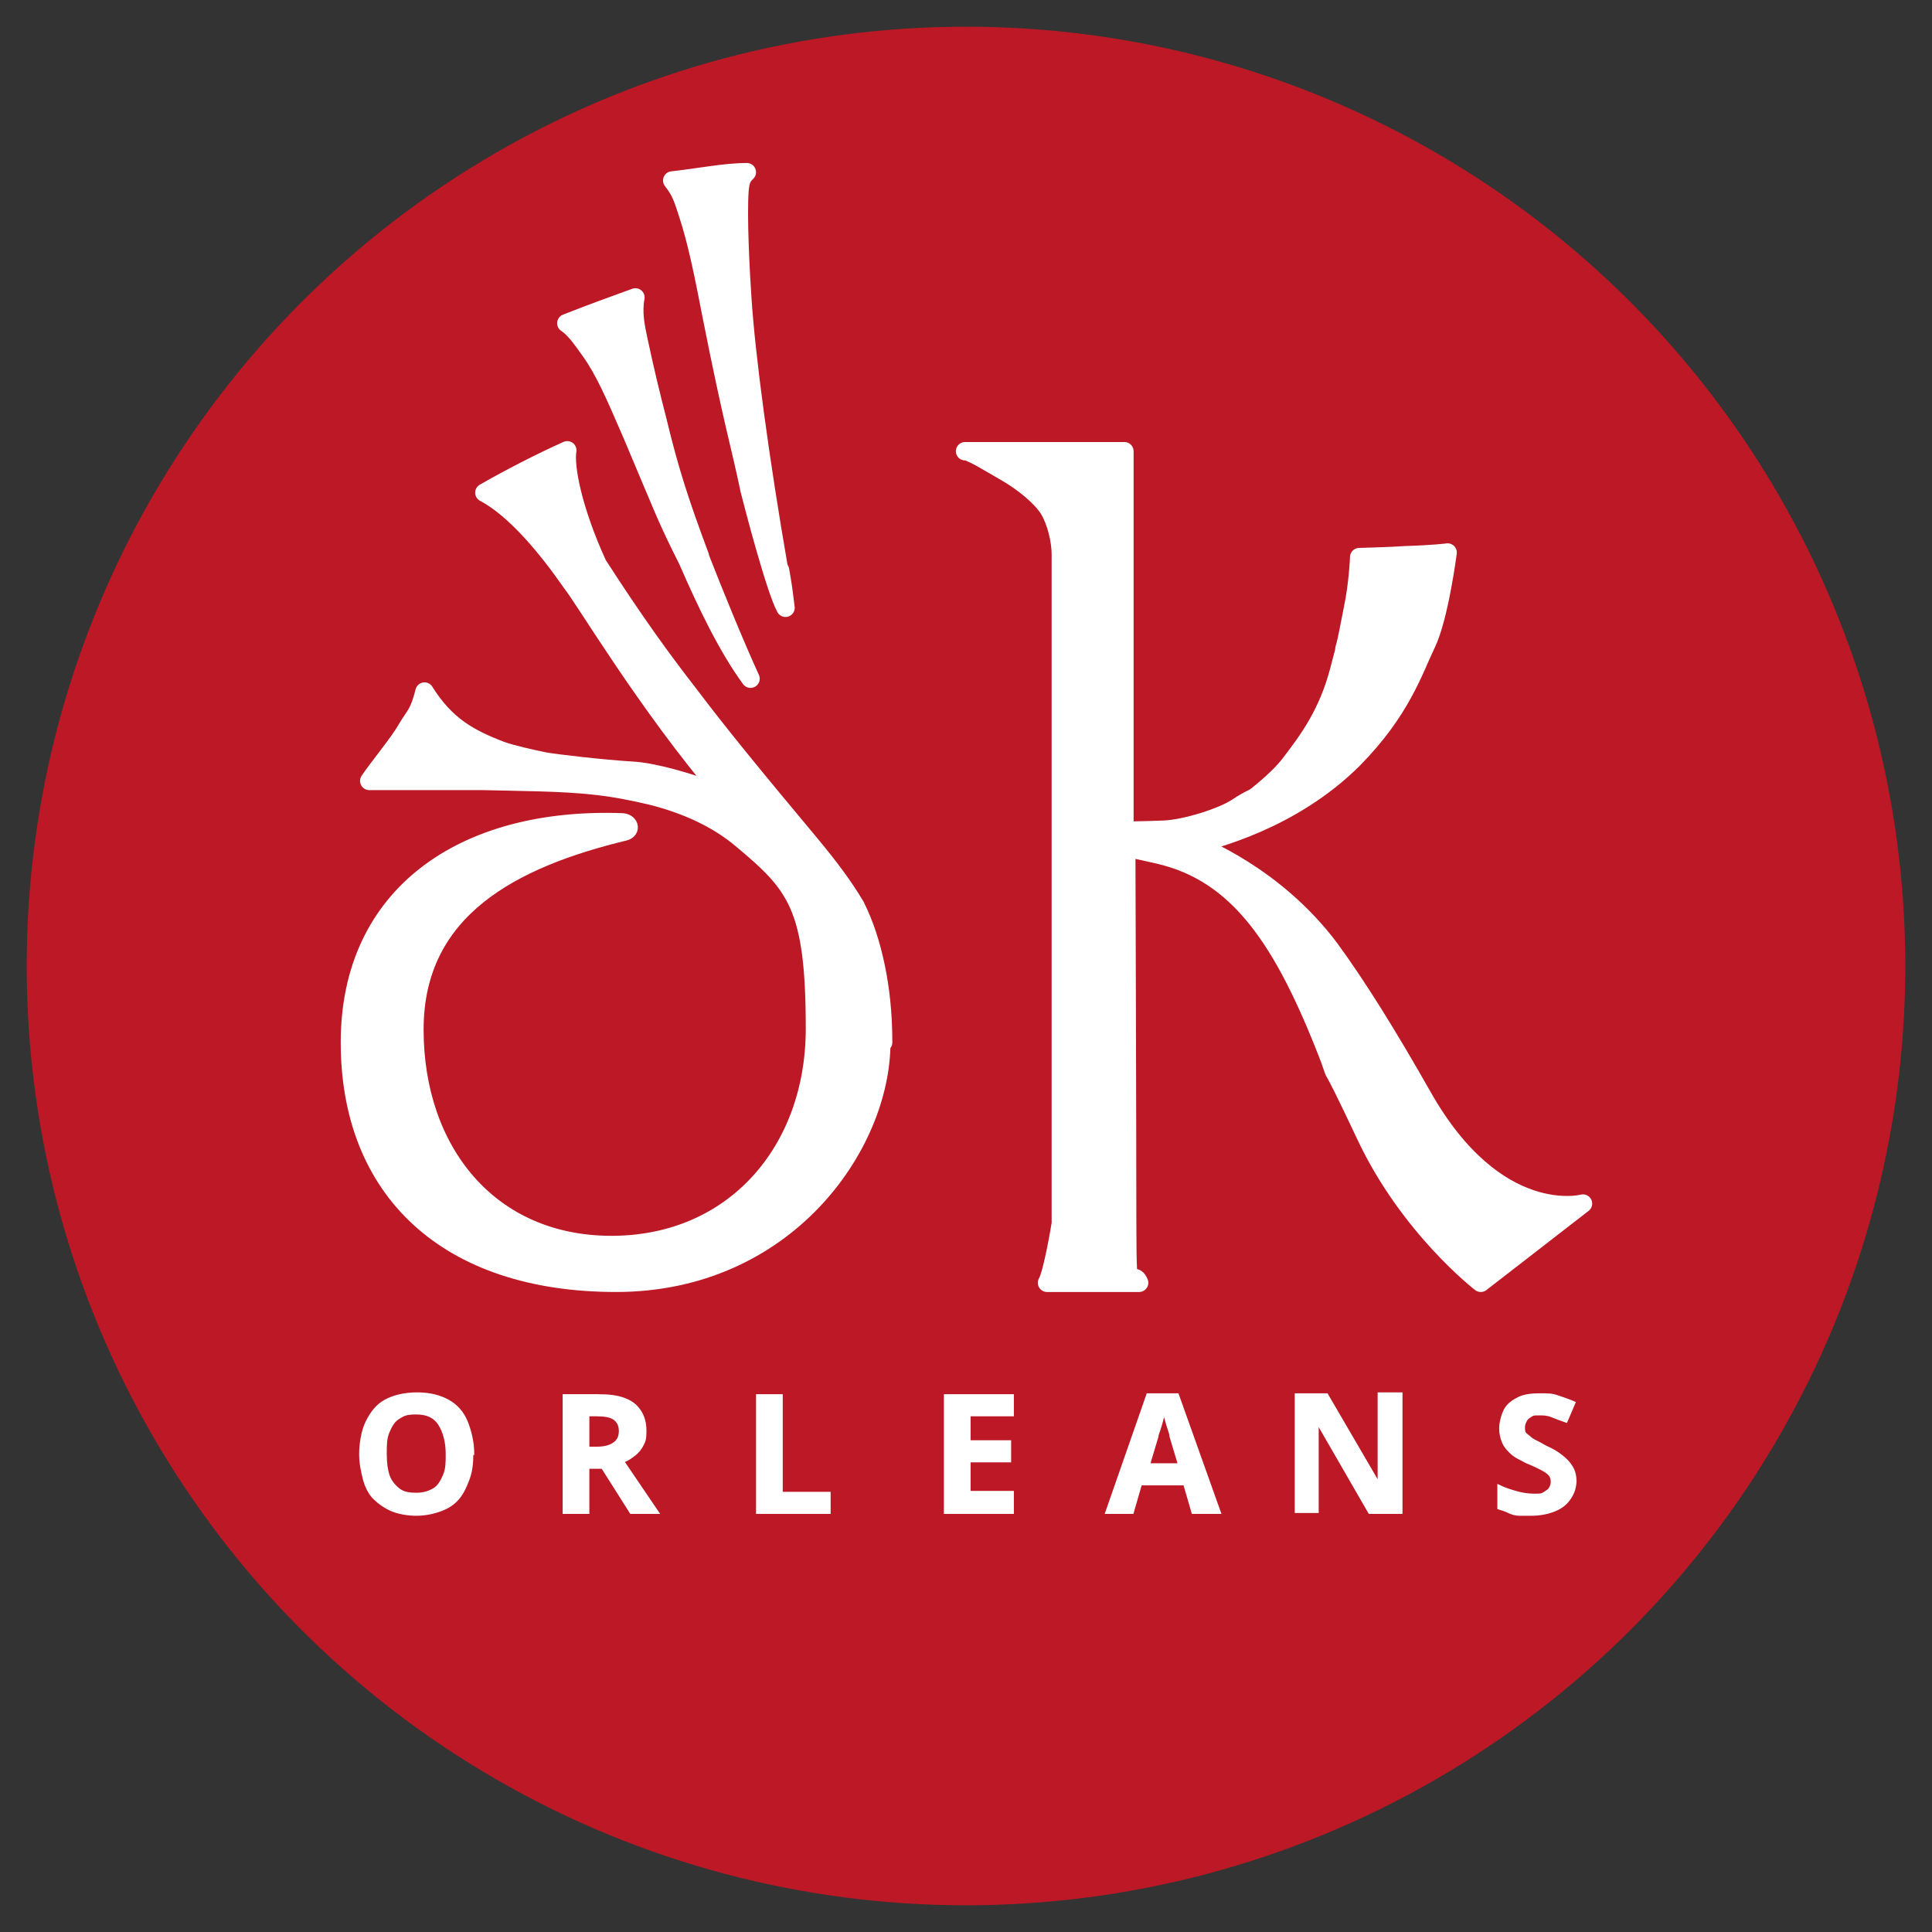 <?xml version="1.0" encoding="UTF-8"?>
<svg id="Calque_2" xmlns="http://www.w3.org/2000/svg" version="1.1" viewBox="0 0 209.8 209.8">
  <rect x="0" y="0" width="209.8" height="209.8" fill="#333333" stroke="none"/>
  <!-- Generator: Adobe Illustrator 29.5.1, SVG Export Plug-In . SVG Version: 2.1.0 Build 141)  -->
  <defs>
    <style>
      .st0 {
        stroke-linecap: round;
        stroke-linejoin: round;
        stroke-width: 2px;
      }

      .st0, .st1 {
        fill: #fff;
        stroke: #fff;
      }

      .st2 {
        isolation: isolate;
      }

      .st3 {
        fill: #bd1825;
      }

      .st1 {
        stroke-miterlimit: 10;
        stroke-width: .2px;
      }
    </style>
  </defs>
  <circle class="st3" cx="104.9" cy="104.9" r="102"/>
  <g class="st2">
    <path class="st1" d="M171.1,160.7c0,.8-.2,1.4-.6,2s-.9,1-1.6,1.3-1.6.5-2.6.5-.9,0-1.3,0-.8-.1-1.2-.3-.8-.3-1.1-.4v-2.5c.6.3,1.2.5,1.9.7s1.3.3,2,.3.8,0,1.1-.2.5-.3.6-.5.2-.4.2-.7-.1-.6-.3-.8-.5-.4-.9-.6-.8-.4-1.3-.6c-.3-.1-.6-.3-1-.5s-.7-.4-1-.7-.6-.6-.8-1.1-.3-.9-.3-1.5.2-1.4.5-2,.9-1,1.5-1.3,1.4-.4,2.3-.4,1.3,0,1.9.2,1.2.4,1.9.7l-.9,2.1c-.6-.2-1.1-.4-1.6-.6s-.9-.2-1.4-.2-.6,0-.9.2-.4.3-.5.5-.2.4-.2.7,0,.6.3.8.4.4.8.6.8.4,1.3.7c.7.3,1.2.6,1.7,1s.8.7,1.1,1.2.4,1,.4,1.7Z"/>
  </g>
  <g class="st2">
    <path class="st1" d="M152.2,164.3h-3.5l-5.6-9.7h0c0,.4,0,.8,0,1.2s0,.8,0,1.2,0,.8,0,1.2v6h-2.4v-12.8h3.4l5.6,9.6h0c0-.4,0-.8,0-1.2s0-.8,0-1.2,0-.8,0-1.2v-6.1h2.5v12.8Z"/>
  </g>
  <g class="st2">
    <path class="st1" d="M129.5,164.3l-.9-3.1h-4.7l-.9,3.1h-2.9l4.5-12.9h3.3l4.6,12.9h-2.9ZM128,159l-.9-3c0-.2-.1-.5-.2-.8s-.2-.6-.3-1-.2-.6-.2-.8c0,.2-.1.5-.2.9s-.2.7-.3,1-.2.5-.2.7l-.9,3h3.3Z"/>
  </g>
  <g class="st2">
    <path class="st1" d="M110,164.3h-7.4v-12.8h7.4v2.2h-4.7v2.8h4.4v2.2h-4.4v3.3h4.7v2.2Z"/>
  </g>
  <g class="st2">
    <path class="st1" d="M82.2,164.3v-12.8h2.7v10.6h5.2v2.2h-7.9Z"/>
  </g>
  <g class="st2">
    <path class="st1" d="M64.9,151.5c1.2,0,2.1.1,2.9.4s1.3.7,1.7,1.3.6,1.3.6,2.2-.1,1.1-.3,1.5-.5.8-.9,1.1-.8.6-1.2.7l3.8,5.6h-3l-3.1-4.9h-1.5v4.9h-2.7v-12.8h3.7ZM64.7,153.7h-.8v3.5h.9c.9,0,1.5-.2,1.9-.5s.6-.7.6-1.3-.2-1-.6-1.3-1.1-.4-1.9-.4Z"/>
  </g>
  <g class="st2">
    <path class="st1" d="M51.3,157.9c0,1-.1,1.9-.4,2.7s-.6,1.5-1.1,2.1-1.1,1-1.9,1.3-1.7.5-2.7.5-2-.2-2.7-.5-1.4-.8-1.9-1.3-.9-1.3-1.1-2.1-.4-1.7-.4-2.7.2-2.5.7-3.5,1.1-1.8,2-2.3,2.1-.8,3.5-.8,2.5.3,3.4.8,1.6,1.3,2,2.3.7,2.2.7,3.5ZM41.9,157.9c0,.9.1,1.7.3,2.3s.6,1.1,1.1,1.5,1.1.5,1.9.5,1.4-.2,1.9-.5.8-.8,1.1-1.5.3-1.4.3-2.3c0-1.3-.3-2.4-.8-3.2s-1.3-1.2-2.5-1.2-1.4.2-1.9.5-.8.8-1.1,1.5-.3,1.4-.3,2.3Z"/>
  </g>
  <path id="Bourdon_3" class="st0" d="M84.6,61.9c-2.1-12.1-3.6-23.3-4-29.6-.2-2.9-.5-8.8-.3-11.6.1-1.3.4-1.6.8-2-2.4,0-5.3.6-8.1.9.7.9,1,1.5,1.4,2.7.9,2.7,1.5,4.8,2.8,11.6,2.5,12.6,3.1,14,4.2,19.3.4,1.6,2.8,10.8,3.9,12.8-.3-2.4-.3-2.4-.6-4.1Z"/>
  <path id="Bourdon_2" class="st0" d="M76,60.4c-2.2-5.9-3.3-9.3-4.6-14.7-.7-2.7-1.4-5.6-2.1-8.9-.3-1.4-.6-2.9-.3-4.5-2.5.9-4.7,1.7-7.5,2.8.9.6,1.6,1.6,2.6,3,1.5,2.1,2.6,4.6,4.5,9,3.6,8.5,3.6,8.8,6.1,13.8,2,4.6,4.3,9.4,6.8,12.8-1.7-3.7-4.1-9.6-5.5-13.2Z"/>
  <path id="D" class="st0" d="M95.7,113.2c0,11.2-10.4,26.1-28.8,26.1s-28.9-10.1-28.9-26.1,12.3-24.5,29.5-23.9c.8,0,1.1.8.3,1-12,2.9-22.8,8.3-22.8,21.5s8.1,23.4,21.4,23.4,22.1-10.2,22.1-23.5-2-15.6-8-20.6c0,0,0,0,0,0-2.5-2.1-5.8-3.7-9.8-4.7,0,0,0,0,0,0-2.1-.5-4.2-.9-6.2-1.1-3.5-.4-8.3-.4-12.1-.5-5.2,0-9.4,0-12.3,0,1-1.5,3.2-4.1,4.1-5.7.9-1.5,1.3-1.6,1.9-4,2.3,3.7,4.9,5.1,8.3,6.4,1.1.4,3.3.9,4.8,1.2,1.1.2,6.2.8,9.5,1,2.1.1,6.2,1.2,10,2.7-8.6-10.1-15.1-21.2-16.7-23.2-2.5-3.6-6-7.9-9.4-9.7,2.8-1.6,6.1-3.3,9-4.6-.3,1.8.6,6.5,3.3,12.4,4.2,6.5,6.9,10.2,10,14.2,3.1,4.1,6.6,8.4,13.2,16.3,1.9,2.3,3.5,4.4,4.8,6.6,1,2,1.7,4.2,2.2,6.6.5,2.4.8,5.1.8,8.2Z"/>
  <path id="K" class="st0" d="M104.8,49h17.3c0,0,0,41.2,0,41.2,0,0,1.9,0,4.3-.1s6.4-1.4,7.9-2.4,1.7-.9,2.2-1.3c1.5-1.2,2.9-2.5,3.7-3.6,2-2.6,4-5.4,5.2-9.9s.5-2.2.6-2.4c.3-1.1.6-2.8.9-4.3.6-2.8.7-5.7.7-5.7,0,0,3.7-.1,4.9-.2,3.3-.1,4.7-.3,4.7-.3,0,0-.9,7-2.3,9.9s-2.7,7.2-7.9,12.5c-6.8,6.8-15.5,8.8-17.2,9.3.4.2,8.6,3.3,14.6,11.3,3,4.1,6.3,9.4,10.1,16.1,8,14.1,17.4,11.6,17.4,11.6l-11.1,8.6s-7.8-6-12.5-16-2.8-5.2-3.9-8.3c-5-13-9.9-20.2-18.6-22.2s-3.5-.4-3.5-.4c0,0,.1,30.2.1,40.4s.4,4.4,1.3,6.5h-10c.6-1,1.5-6.3,1.5-6.5,0-18.4,0-71.1,0-72.6s-.5-3.6-1.3-4.9-2.7-2.9-4.8-4.1-1.7-1-2.6-1.5-1.1-.5-1.4-.7Z"/>
</svg>